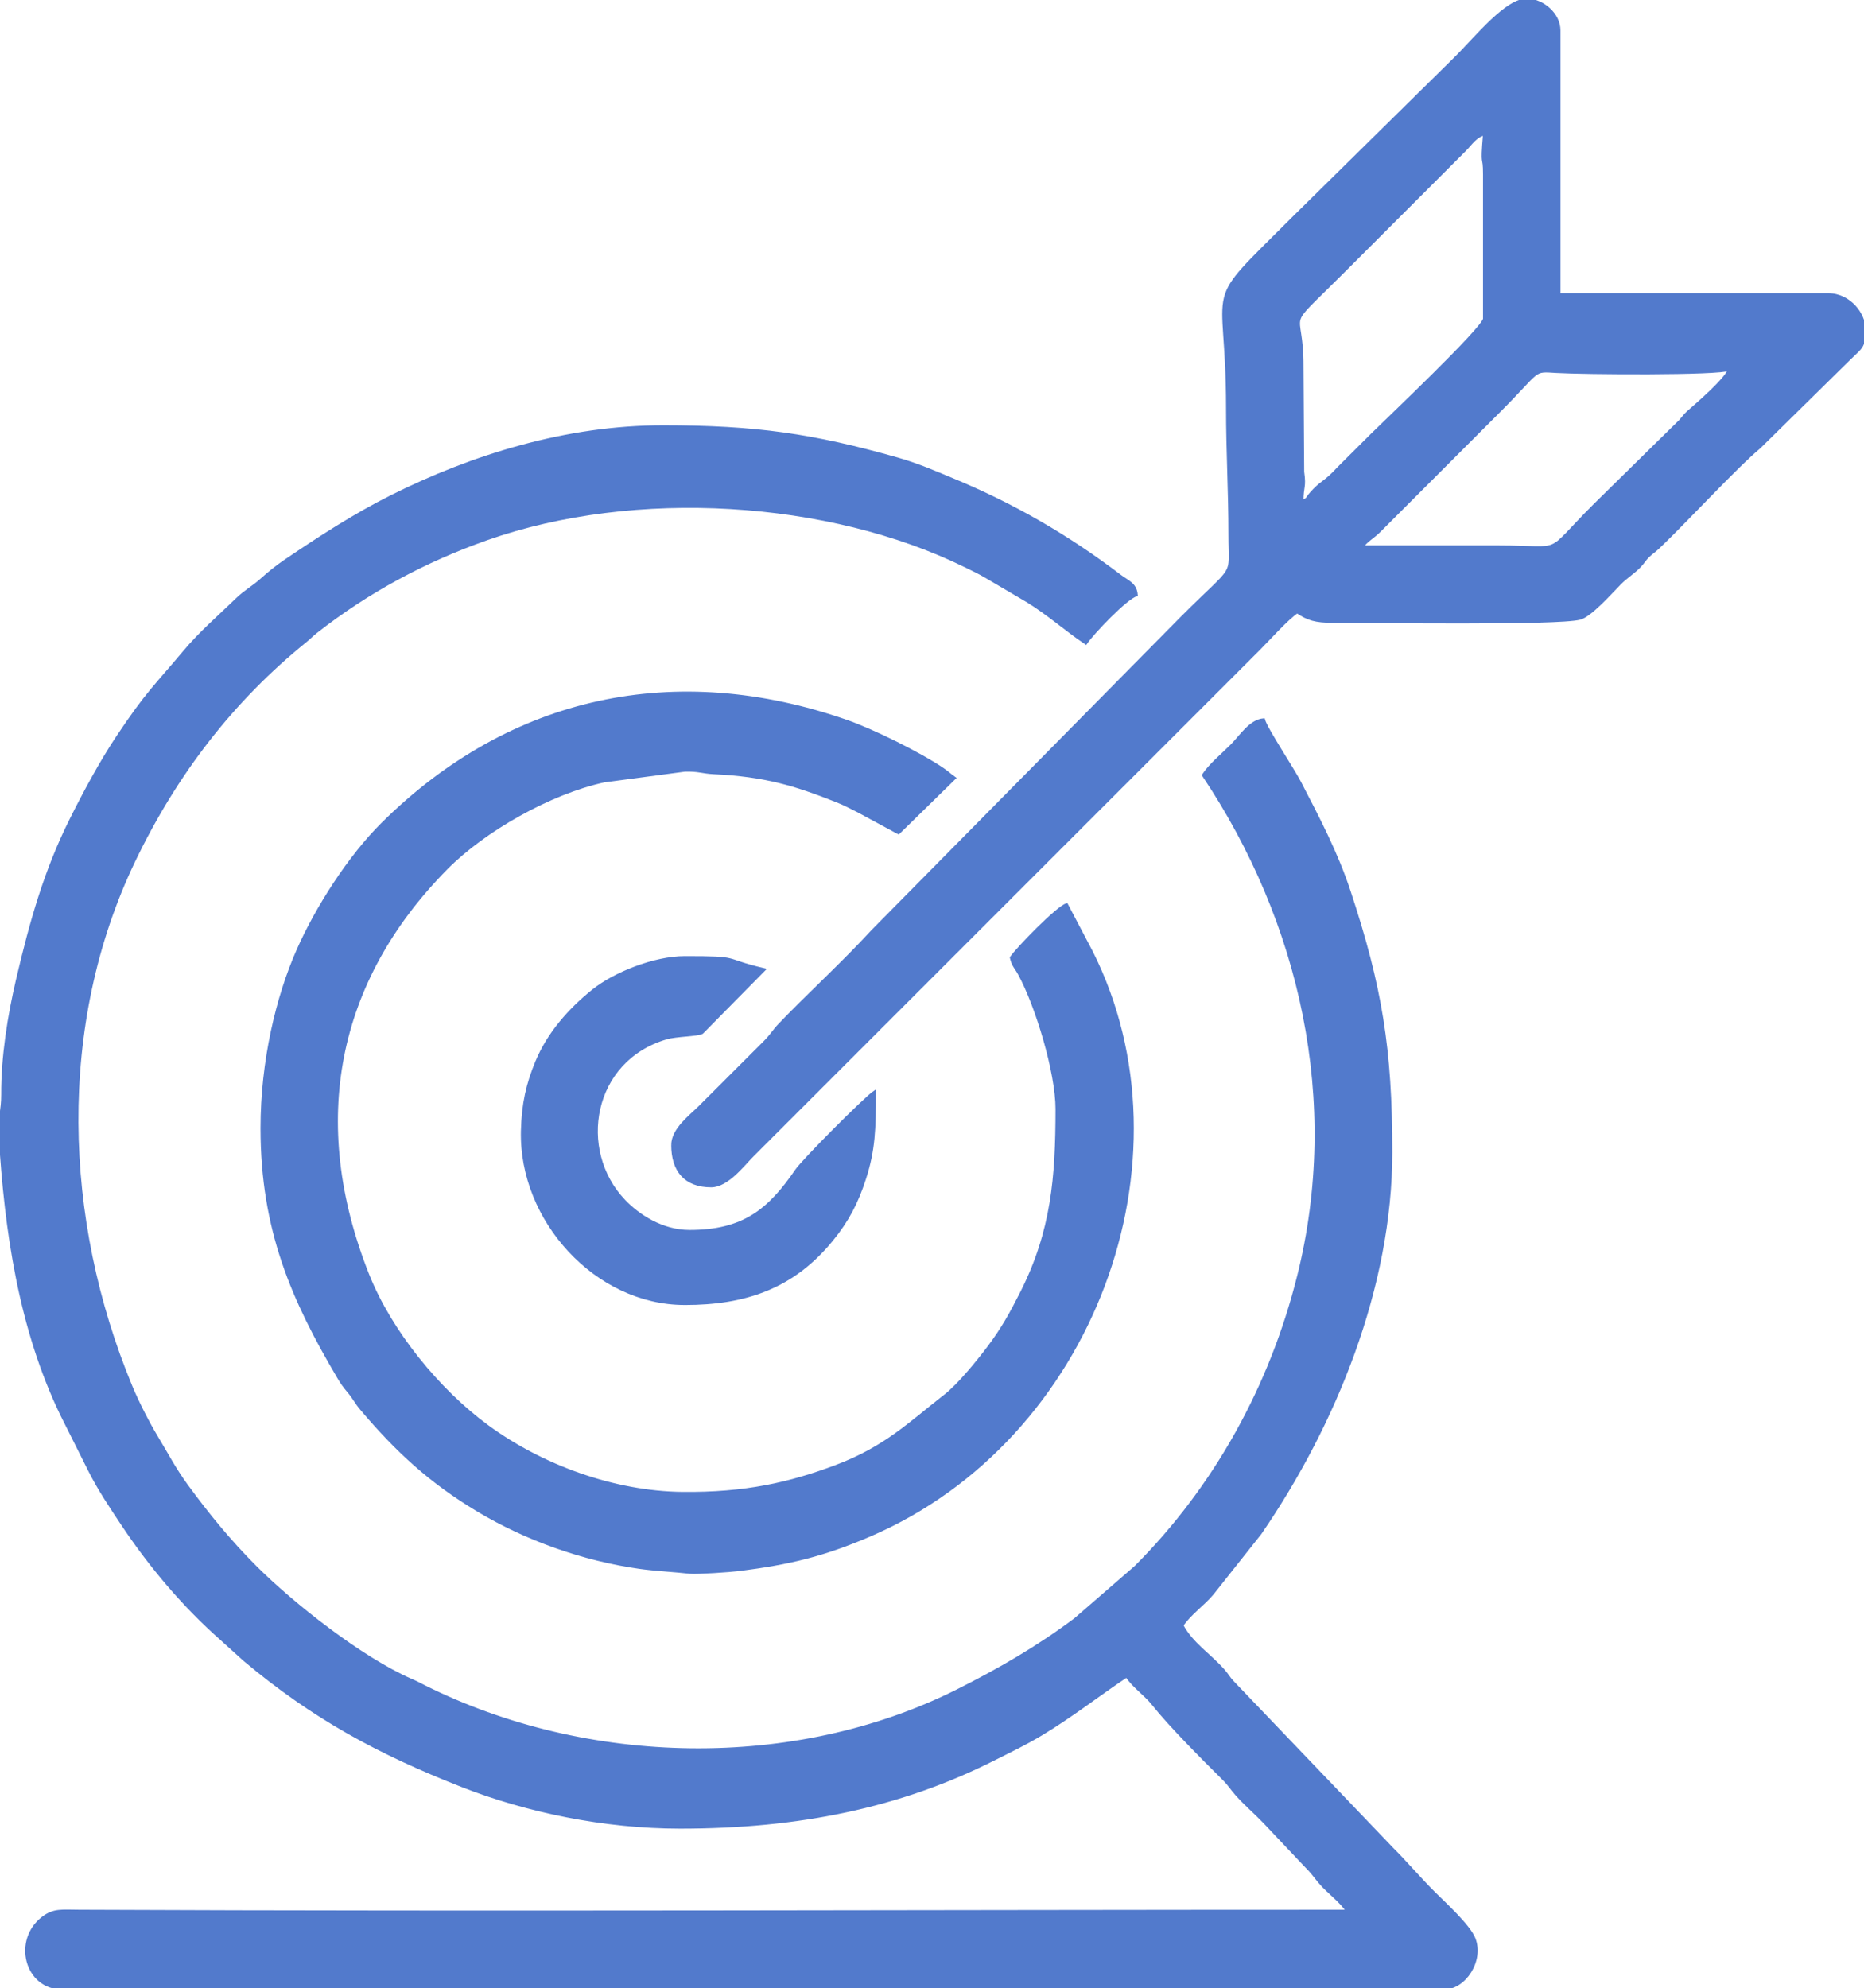 <?xml version="1.0" encoding="UTF-8"?> <svg xmlns="http://www.w3.org/2000/svg" viewBox="0 0 1879.04 2003.96" data-guides="{&quot;vertical&quot;:[],&quot;horizontal&quot;:[]}"><defs></defs><path fill="#527acc" stroke="#527acc" fill-opacity="1" stroke-width="3" stroke-opacity="1" clip-rule="evenodd" color="rgb(51, 51, 51)" fill-rule="evenodd" text-rendering="geometricprecision" class="fil0" id="tSvg154497c51fe" title="Path 2" d="M685.41 1841.712C805.018 1841.712 907.147 1820.813 1001.765 1773.113C1019.105 1764.374 1033.055 1757.794 1049.335 1748.054C1079.424 1730.044 1106.924 1708.475 1135.723 1689.175C1143.163 1700.284 1154.223 1707.215 1162.713 1717.864C1180.273 1739.874 1212.132 1771.674 1233.202 1792.633C1239.692 1799.093 1240.892 1802.013 1246.502 1808.393C1255.291 1818.373 1264.961 1826.423 1274.381 1836.202C1288.494 1851.142 1302.607 1866.082 1316.72 1881.022C1323.33 1887.552 1324.4 1889.822 1330.12 1896.671C1339.4 1907.772 1350.7 1914.841 1358.46 1926.441C932.356 1926.441 506.203 1928.281 80.099 1926.431C61.979 1926.351 54.349 1924.801 43.31 1933.221C14.15 1955.461 25.9 2003.91 63.159 2003.91C527.209 2003.91 991.259 2003.91 1455.308 2003.91C1476.498 2003.91 1494.528 1975.98 1485.858 1954.101C1480.598 1940.841 1455.548 1918.201 1445.019 1907.661C1429.729 1892.371 1418.069 1878.292 1402.649 1862.872C1349.377 1807.196 1296.104 1751.521 1242.832 1695.844C1238.002 1690.625 1237.702 1688.895 1233.162 1683.725C1219.292 1667.965 1201.302 1657.005 1191.412 1638.305C1199.472 1626.266 1212.752 1617.396 1222.172 1606.126C1238.225 1585.863 1254.278 1565.6 1270.331 1545.337C1345.63 1435.578 1402.039 1296.9 1402.039 1161.353C1402.039 1057.344 1391.79 994.605 1359.97 898.356C1347.04 859.237 1328.69 824.518 1310.041 788.498C1303.281 775.438 1276.131 734.579 1273.721 725.549C1260.361 726.659 1250.612 742.609 1241.642 751.569C1232.122 761.089 1220.292 770.629 1213.192 781.228C1312.151 928.996 1353.05 1110.623 1309.101 1286.311C1281.311 1397.389 1225.332 1499.007 1144.803 1579.596C1124.483 1597.209 1104.164 1614.822 1083.844 1632.435C1046.215 1660.625 1006.955 1683.315 964.636 1704.495C801.128 1786.313 591.832 1782.043 427.604 1700.005C421.614 1697.014 421.124 1696.514 414.564 1693.665C363.945 1671.695 294.476 1616.616 257.466 1579.596C231.627 1553.757 209.257 1526.527 187.667 1496.868C175.778 1480.528 168.458 1466.218 158.058 1449.008C149.468 1434.798 138.668 1413.699 131.988 1397.609C62.299 1229.742 55.599 1032.924 134.968 867.567C177.218 779.548 234.487 705.419 308.046 646C312.336 642.54 313.635 640.72 318.395 636.97C370.195 596.261 428.344 564.992 490.773 543.032C640.241 490.473 835.678 502.702 973.556 570.562C980.446 573.951 987.165 577.041 994.285 581.301C1008.005 589.371 1021.725 597.441 1035.445 605.511C1056.794 618.521 1074.014 634.3 1094.574 648.07C1101.104 638.33 1135.243 602.361 1145.423 599.651C1144.503 588.541 1136.893 586.621 1128.503 580.251C1076.084 540.402 1021.395 508.743 959.346 483.093C942.196 476.003 924.916 468.393 904.717 462.663C819.788 438.583 761.779 430.164 668.47 430.164C571.302 430.164 476.593 459.523 394.884 500.382C357.445 519.102 322.385 541.892 287.866 565.262C279.106 571.191 271.376 577.451 263.516 584.501C255.136 592.011 247.257 596.101 239.277 603.831C221.027 621.511 202.097 637.75 185.947 657.04C157.108 691.49 148.668 697.799 118.868 742.489C101.869 767.979 85.829 797.778 71.679 826.048C45.86 877.637 31.5 928.556 17.66 987.505C9.07 1024.105 2.54 1065.274 2.71 1103.293C2.78 1119.533 -0.84 1126.803 0.21 1144.393C5.89 1240.531 20.4 1339.42 62.349 1426.079C71.776 1444.898 81.202 1463.718 90.629 1482.538C100.439 1501.878 112.388 1519.617 123.708 1536.617C151.918 1578.946 185.607 1618.796 223.567 1652.245C231.19 1659.145 238.813 1666.045 246.437 1672.945C316.185 1731.544 382.185 1766.974 465.793 1799.813C531.062 1825.453 609.491 1841.682 685.41 1841.712Z"></path><path fill="#527acc" stroke="#527acc" fill-opacity="1" stroke-width="3" stroke-opacity="1" clip-rule="evenodd" color="rgb(51, 51, 51)" fill-rule="evenodd" text-rendering="geometricprecision" class="fil0" id="tSvg88723b7991" title="Path 3" d="M1373 551.252C1377.469 544.582 1383.82 541.742 1390.59 534.952C1430.929 494.586 1471.268 454.22 1511.608 413.854C1553.567 371.894 1544.287 372.924 1568.987 374.424C1596.046 376.064 1733.034 377.084 1743.424 372.094C1740.824 381.834 1711.075 407.384 1701.945 415.344C1698.495 418.354 1697.255 420.544 1693.925 424.274C1665.032 452.68 1636.139 481.086 1607.246 509.493C1555.167 561.572 1579.466 551.252 1511.008 551.252C1465.008 551.252 1419.009 551.252 1373 551.252ZM1496.478 175.977C1496.478 224.4 1496.478 272.822 1496.478 321.245C1496.478 330.365 1395.419 425.934 1383.29 438.063C1371.973 449.343 1360.657 460.623 1349.34 471.903C1336.61 485.813 1333.27 485.313 1325.13 493.692C1314.5 504.632 1320.43 502.373 1312.481 505.252C1312.481 489.493 1315.49 491.892 1313.201 475.593C1312.974 440.277 1312.747 404.961 1312.521 369.645C1312.881 306.385 1290.631 337.055 1353.04 274.646C1394.199 233.486 1435.359 192.327 1476.518 151.168C1482.918 144.758 1487.138 137.328 1496.498 134.828C1493.408 171.967 1496.498 153.598 1496.478 175.977ZM678.14 1154.113C678.14 1179.452 690.62 1195.272 716.879 1195.272C733.189 1195.272 749.069 1173.972 758.639 1164.403C794.955 1128.086 831.271 1091.77 867.587 1055.454C917.006 1006.035 964.646 958.396 1014.065 908.976C1087.104 835.937 1160.143 762.899 1233.182 689.86C1245.882 677.16 1256.801 666.24 1269.501 653.54C1279.811 643.23 1297.031 623.721 1307.641 616.621C1318.52 623.911 1325.8 626.301 1343.96 626.301C1380.36 626.301 1570.167 629.111 1592.627 623.171C1603.436 620.311 1623.766 597.151 1632.666 588.151C1640.266 580.461 1646.706 577.221 1653.326 570.072C1656.445 566.692 1658.055 563.782 1661.025 560.822C1664.405 557.432 1667.645 555.522 1671.465 551.892C1699.205 525.502 1749.484 470.813 1773.604 450.653C1803.707 421.037 1833.81 391.421 1863.912 361.805C1877.102 348.775 1879.042 350.175 1879.042 330.925C1879.042 317.865 1865.302 297.026 1842.723 297.026C1752.334 297.026 1661.945 297.026 1571.557 297.026C1571.557 208.254 1571.557 119.481 1571.557 30.709C1571.557 14.18 1555.097 0.55 1539.807 0.01C1519.127 -0.72 1488.928 37.069 1468.048 57.949C1413.169 112.018 1358.29 166.088 1303.411 220.157C1209.722 313.845 1237.442 276.736 1237.432 410.824C1237.432 456.693 1239.842 494.252 1239.852 539.142C1239.862 584.101 1247.332 566.772 1192.033 622.061C1088.191 727.239 984.349 832.417 880.507 937.596C880.037 938.126 878.637 939.566 878.157 940.086C848.838 971.785 815.998 1001.695 786.458 1032.384C779.818 1039.284 777.909 1043.564 770.799 1050.634C748.999 1072.414 727.199 1094.194 705.4 1115.973C696.34 1125.033 678.16 1138.313 678.16 1154.103C678.153 1154.106 678.147 1154.109 678.14 1154.113"></path><path fill="#527acc" stroke="#527acc" fill-opacity="1" stroke-width="3" stroke-opacity="1" clip-rule="evenodd" color="rgb(51, 51, 51)" fill-rule="evenodd" text-rendering="geometricprecision" class="fil0" id="tSvgfd09c717c5" title="Path 4" d="M264.126 1137.163C264.126 1240.181 295.806 1310.87 340.815 1387.329C345.085 1394.579 346.785 1396.859 351.855 1402.929C356.965 1409.039 359.105 1413.799 364.105 1419.729C400.154 1462.418 434.104 1493.648 481.883 1522.277C530.462 1551.377 587.832 1571.796 644.641 1579.836C660.69 1582.106 680.21 1583.006 695.5 1584.786C701.76 1585.516 736.619 1583.146 745.299 1582.026C796.138 1575.516 830.098 1567.437 877.377 1547.057C1101.394 1450.448 1205.482 1169.043 1100.224 959.626C1091.884 943.756 1083.544 927.886 1075.204 912.016C1066.234 914.416 1025.425 956.476 1019.515 965.276C1021.425 973.475 1023.785 974.525 1027.575 981.435C1045.235 1013.695 1065.524 1080.914 1065.524 1117.813C1065.524 1187.072 1061.004 1241.201 1030.035 1302.64C1018.945 1324.64 1010.615 1339.62 996.355 1358.55C985.505 1372.939 966.536 1396.249 952.756 1406.959C917.146 1434.598 892.957 1459.288 842.458 1478.238C796.408 1495.517 751.429 1505.967 687.66 1505.247C618.711 1504.477 545.912 1477.808 491.343 1437.778C441.924 1401.529 393.514 1342.4 370.665 1284.871C309.536 1130.923 337.925 988.415 449.944 875.087C488.033 836.547 554.552 798.958 608.931 787.118C636.031 783.512 663.13 779.905 690.23 776.298C704.11 775.828 708.14 778.308 719.309 778.848C771.419 781.368 801.098 790.398 843.498 807.188C852.768 810.858 857.267 813.648 864.867 817.288C878.49 824.651 892.114 832.014 905.737 839.377C924.496 821.014 943.256 802.651 962.016 784.288C956.646 780.488 955.936 779.208 950.336 775.418C927.086 759.629 879.797 736.269 853.407 727.069C681.46 667.17 515.392 701.85 385.795 830.298C352.185 863.597 319.415 914.816 300.376 957.946C279.656 1004.875 264.136 1069.524 264.126 1137.163Z"></path><path fill="#527acc" stroke="#527acc" fill-opacity="1" stroke-width="3" stroke-opacity="1" clip-rule="evenodd" color="rgb(51, 51, 51)" fill-rule="evenodd" text-rendering="geometricprecision" class="fil0" id="tSvg13e790dd132" title="Path 5" d="M690.25 1313.9C750.889 1313.9 799.258 1297.88 838.708 1249.301C854.137 1230.302 863.537 1212.672 871.587 1187.752C880.787 1159.253 881.517 1137.993 881.517 1100.843C872.217 1107.073 810.078 1169.413 803.018 1179.712C775.609 1219.692 749.969 1241.261 695.09 1241.261C667.25 1241.261 643.201 1225.282 629.051 1210.452C580.351 1159.403 595.811 1068.214 671.83 1046.104C681.55 1043.274 702.82 1043.274 707.63 1040.734C728.466 1019.608 749.302 998.482 770.139 977.355C725.849 967.036 749.269 965.246 690.24 965.246C659.75 965.246 619.391 981.335 597.821 998.735C574.221 1017.765 553.052 1041.604 541.122 1070.354C531.912 1092.543 527.282 1112.333 526.612 1139.873C524.432 1229.512 600.831 1313.88 690.24 1313.88C690.243 1313.887 690.247 1313.894 690.25 1313.9"></path></svg> 